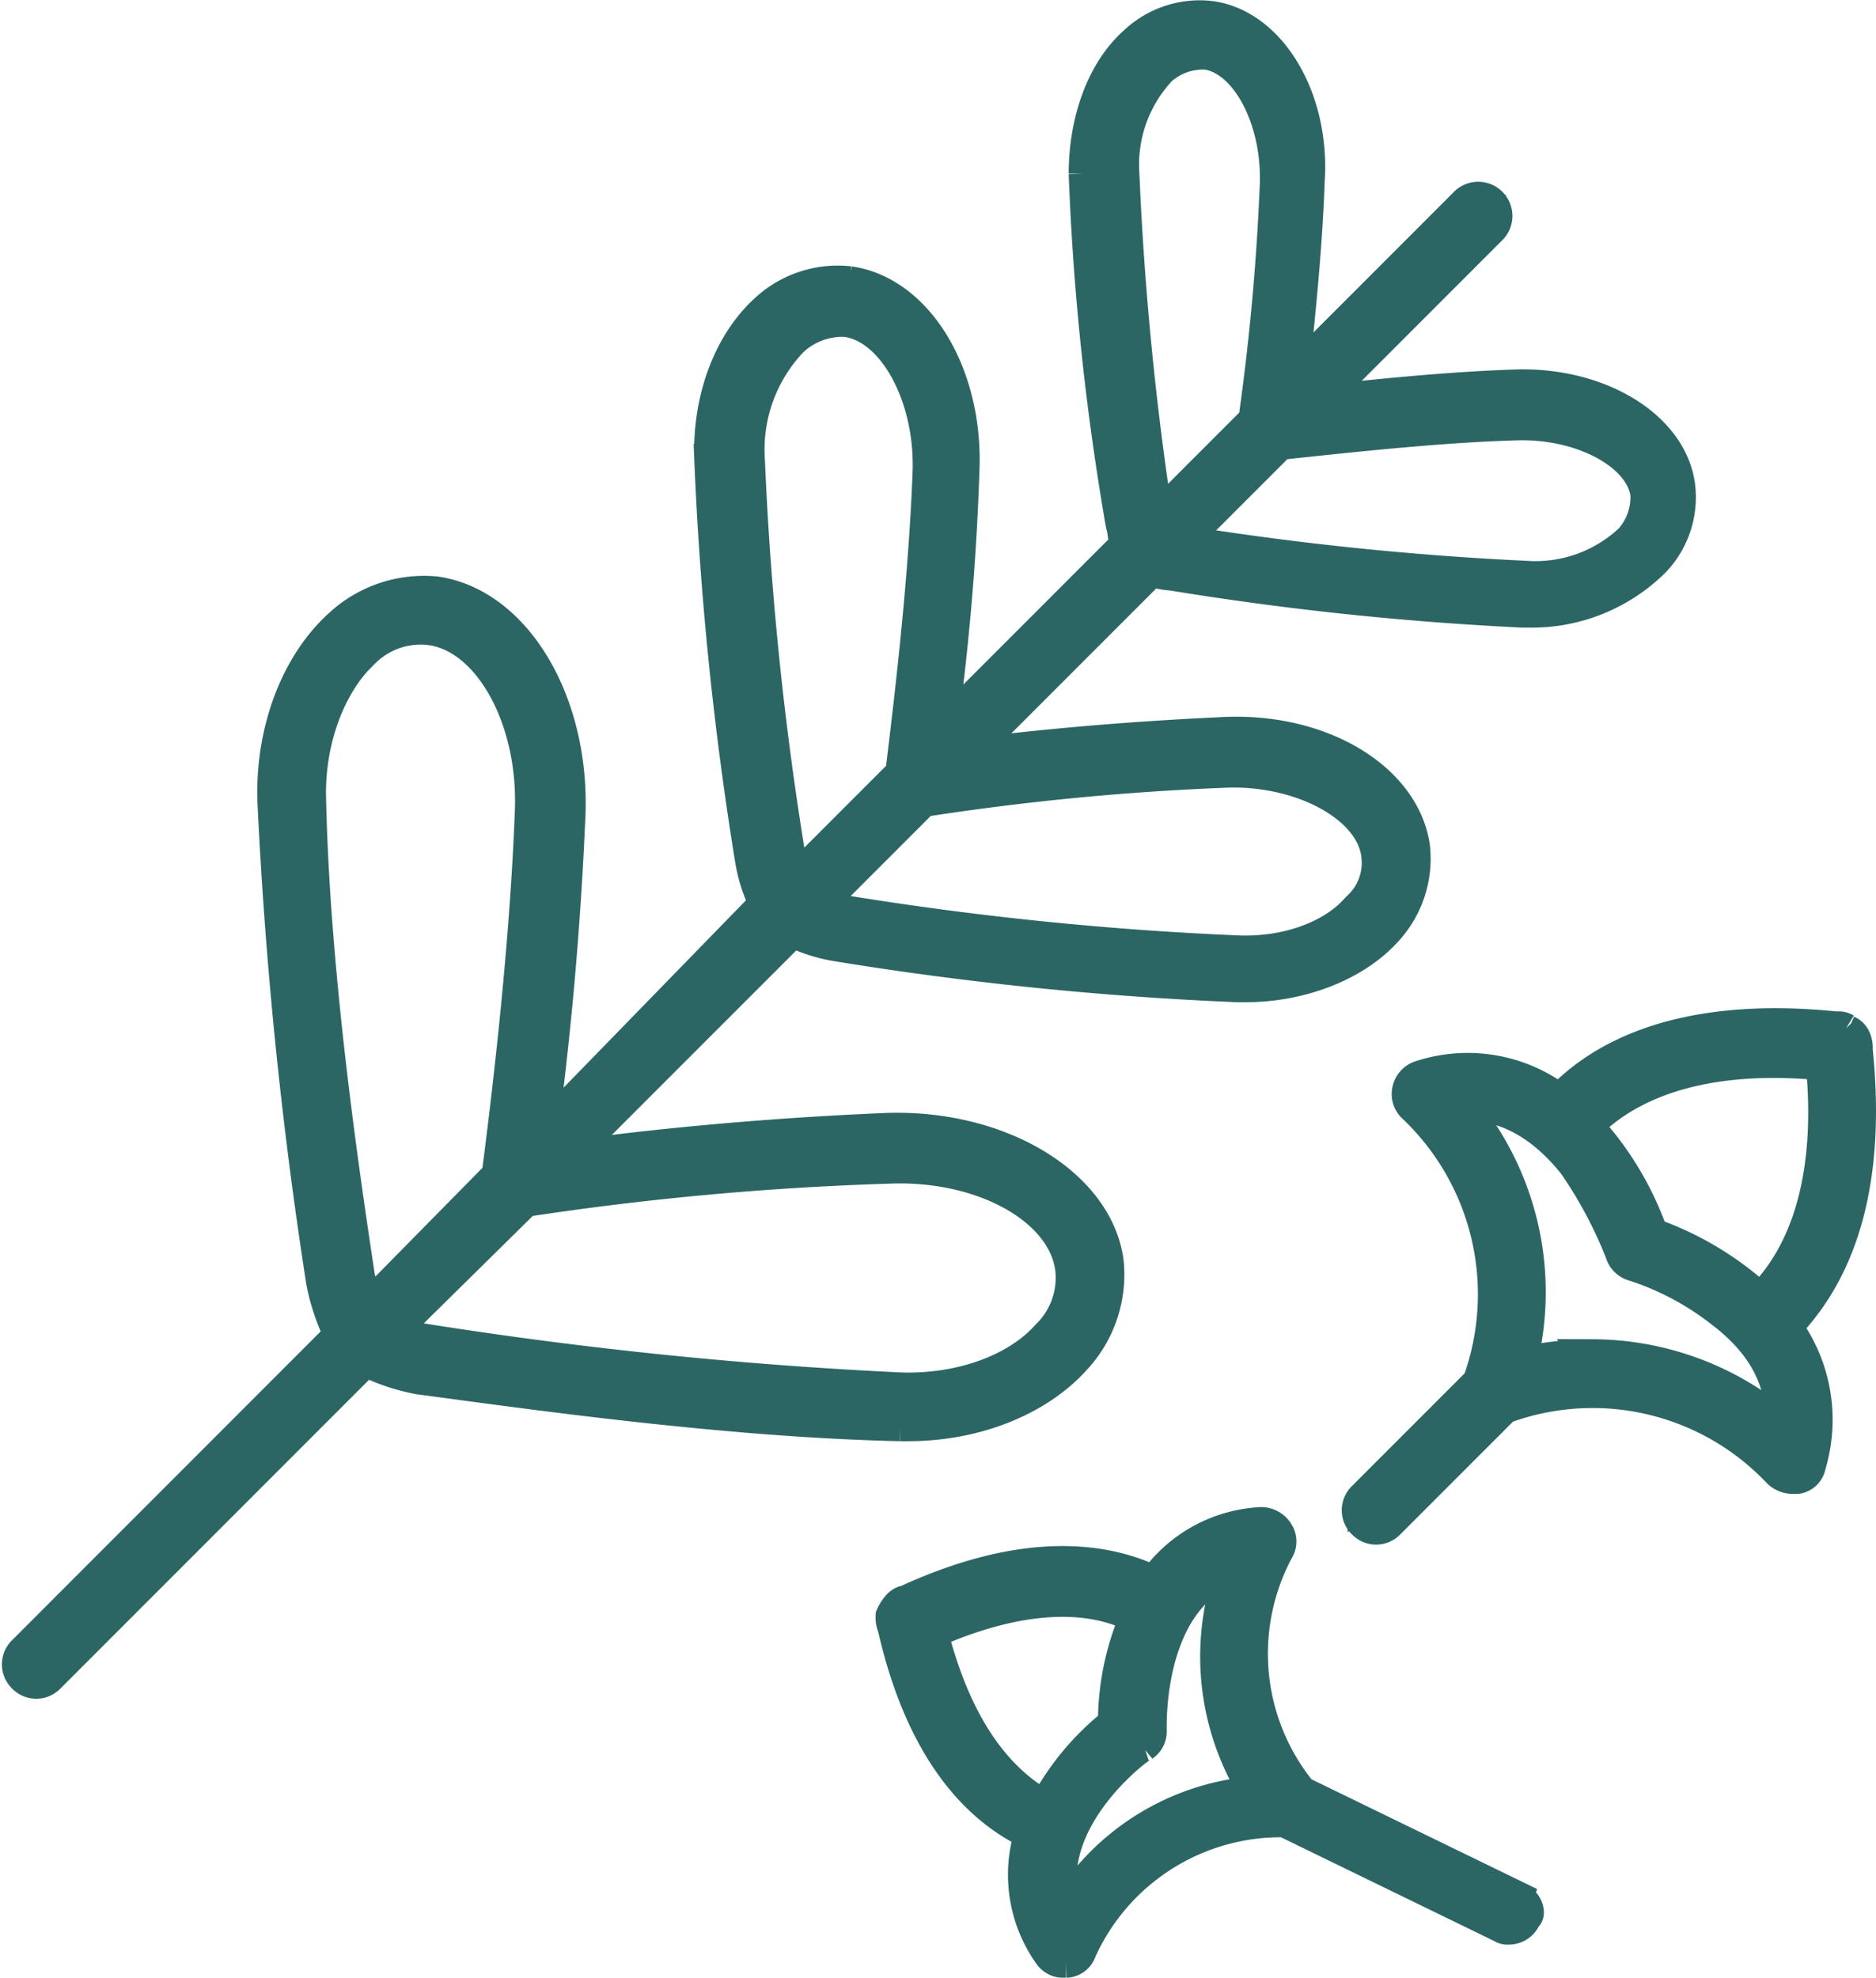 <?xml version="1.0" encoding="UTF-8"?> <svg xmlns="http://www.w3.org/2000/svg" width="126.139" height="132.931" viewBox="0 0 126.139 132.931"><g transform="translate(-31.273 1.52)"><path d="M91.8,94.35h.525c4.59,0,8.786-1.7,11.278-4.459a8.4,8.4,0,0,0,2.229-6.557c-.656-5.245-7.212-9.31-14.949-9.048-6.163.262-13.376.787-21.244,1.836L84.591,61.172a10.59,10.59,0,0,0,2.885.918,225.286,225.286,0,0,0,27.014,2.754h.525c3.8,0,7.474-1.442,9.573-3.8a7.2,7.2,0,0,0,1.836-5.639c-.656-4.59-6.163-8-12.72-7.737-5.9.262-12.2.787-17.179,1.442l12.2-12.2a4.662,4.662,0,0,0,1.311.262,207.964,207.964,0,0,0,23.6,2.492h.394a11.755,11.755,0,0,0,8.524-3.409,6.292,6.292,0,0,0,1.7-5.114c-.525-4.065-5.507-7.081-11.278-6.819-3.8.131-8.13.525-12.851,1.049l11.409-11.409a1.3,1.3,0,1,0-1.836-1.836L118.293,23.536c.525-4.721.918-9.048,1.049-12.851.393-5.638-2.624-10.621-6.689-11.145a6.437,6.437,0,0,0-5.114,1.7c-2.229,1.967-3.409,5.376-3.409,8.917a176.294,176.294,0,0,0,2.492,23.6c.131.394.131.918.262,1.311l-12.2,12.2A168.231,168.231,0,0,0,96.13,30.094c.262-6.557-3.147-12.064-7.737-12.72a7.2,7.2,0,0,0-5.639,1.836c-2.492,2.229-3.934,6.032-3.8,10.1A225.309,225.309,0,0,0,81.7,56.321a10.6,10.6,0,0,0,.918,2.885L67.806,74.417c1.049-8,1.573-15.081,1.836-21.244.262-7.606-3.672-14.163-9.048-14.949a8.406,8.406,0,0,0-6.557,2.229c-2.885,2.623-4.59,7.081-4.459,11.8a302.432,302.432,0,0,0,3.278,32.39,14.025,14.025,0,0,0,1.18,3.54L32.793,109.431a1.268,1.268,0,0,0,0,1.836,1.267,1.267,0,0,0,1.836,0L55.872,90.023a14.051,14.051,0,0,0,3.54,1.18c6.951.917,20.458,2.884,32.391,3.147Zm22.031-43.93c4.983-.131,9.573,2.361,9.966,5.507a4,4,0,0,1-1.311,3.54c-1.7,1.967-4.852,3.016-8,2.885A223.063,223.063,0,0,1,87.738,59.6c-.394-.131-.918-.131-1.311-.262l6.95-6.95a177.741,177.741,0,0,1,20.457-1.967Zm19.408-23.342c4.328-.131,8.262,1.967,8.655,4.59a4.2,4.2,0,0,1-1.049,3.016,9.224,9.224,0,0,1-6.95,2.492,208.141,208.141,0,0,1-22.949-2.361l6.426-6.426c6.033-.656,11.278-1.18,15.867-1.311ZM106.884,10.161a9.224,9.224,0,0,1,2.492-6.95,4.2,4.2,0,0,1,3.016-1.049c2.623.394,4.721,4.328,4.59,8.655a157.838,157.838,0,0,1-1.442,15.867l-6.426,6.426a212.276,212.276,0,0,1-2.23-22.949ZM84.46,56.189a223.048,223.048,0,0,1-2.754-26.752,10.51,10.51,0,0,1,2.885-8,4.853,4.853,0,0,1,3.54-1.311c3.147.394,5.639,4.983,5.507,9.966-.262,7.212-1.18,14.949-1.836,20.326l-6.95,6.95a4.178,4.178,0,0,1-.393-1.18ZM55.479,84.252c-1.049-6.95-3.016-20.195-3.278-32-.131-3.934,1.311-7.737,3.54-9.835A5.329,5.329,0,0,1,60.2,40.847c3.934.525,6.95,6.032,6.688,12.2-.262,6.95-1.049,15.343-2.229,24.391l-8.524,8.655a7.571,7.571,0,0,1-.656-1.836Zm11.146-4.983A204.755,204.755,0,0,1,91.016,77.04c6.295-.262,11.671,2.754,12.2,6.688a5.332,5.332,0,0,1-1.573,4.459c-2.1,2.361-5.9,3.672-9.835,3.54a293.587,293.587,0,0,1-32-3.278,10.9,10.9,0,0,1-1.967-.525Z" fill="#2c6664" stroke="#2c6664" stroke-width="2"></path><path d="M890.506,621.383a1.664,1.664,0,0,0-.131-.787,1.023,1.023,0,0,0-.525-.525l-.131-.131a.983.983,0,0,0-.656-.131c-10.229-1.049-15.736,1.836-18.621,4.852a10.24,10.24,0,0,0-9.31-1.573,1.3,1.3,0,0,0-.918.918,1.258,1.258,0,0,0,.394,1.311,17.271,17.271,0,0,1,4.328,18.359l-7.737,7.737a1.268,1.268,0,0,0,0,1.836,1.267,1.267,0,0,0,1.836,0l7.737-7.737a17.119,17.119,0,0,1,18.359,4.328,1.49,1.49,0,0,0,1.049.394h.262a1.114,1.114,0,0,0,.918-.918,10.641,10.641,0,0,0-1.573-9.31c2.885-3.017,5.77-8.393,4.72-18.622Zm-2.492,1.049c.656,6.95-.787,12.327-4.065,15.605a21.116,21.116,0,0,0-7.212-4.328,21.1,21.1,0,0,0-4.328-7.213c3.279-3.278,8.655-4.721,15.6-4.065ZM872.672,641.84a20.782,20.782,0,0,0-4.721.525,19.556,19.556,0,0,0-3.934-17.179c2.754-.131,5.245,1.311,7.343,3.934a29.225,29.225,0,0,1,3.147,5.9,1.3,1.3,0,0,0,.918.918,19,19,0,0,1,5.9,3.147c2.754,2.1,4.065,4.59,3.934,7.343a19.72,19.72,0,0,0-12.589-4.59Z" transform="translate(-734.316 -552.342)" fill="#2c6664" stroke="#2c6664" stroke-width="2"></path><path d="M612.225,951.577,597.669,944.5a14.637,14.637,0,0,1-1.573-16.13,1.192,1.192,0,0,0,0-1.311,1.377,1.377,0,0,0-1.18-.656,9.463,9.463,0,0,0-7.212,3.934c-3.278-1.573-8.655-2.361-16.654,1.311a1,1,0,0,0-.525.262,2.747,2.747,0,0,0-.525.787,1.664,1.664,0,0,0,.131.787c1.967,8.655,5.9,12.327,9.179,13.9a9.321,9.321,0,0,0,1.311,8.13,1.192,1.192,0,0,0,1.049.525h.131a1.143,1.143,0,0,0,1.049-.787,14.7,14.7,0,0,1,13.638-8.655l14.556,7.081a.789.789,0,0,0,.525.131,1.26,1.26,0,0,0,1.18-.787c.393-.262.131-1.049-.525-1.442Zm-39.34-17.7c5.376-2.361,10.1-2.754,13.507-1.049a17.984,17.984,0,0,0-1.442,7.081,17.723,17.723,0,0,0-4.59,5.507c-3.541-1.967-6.032-5.9-7.475-11.54Zm8.917,18.359c-1.705-5.639,4.852-10.622,5.245-10.753a1.192,1.192,0,0,0,.525-1.049c0-.394-.262-8.655,5.245-10.753a17.231,17.231,0,0,0,1.573,14.818,16.481,16.481,0,0,0-12.589,7.737Z" transform="translate(-478.852 -825.624)" fill="#2c6664" stroke="#2c6664" stroke-width="2"></path></g></svg> 